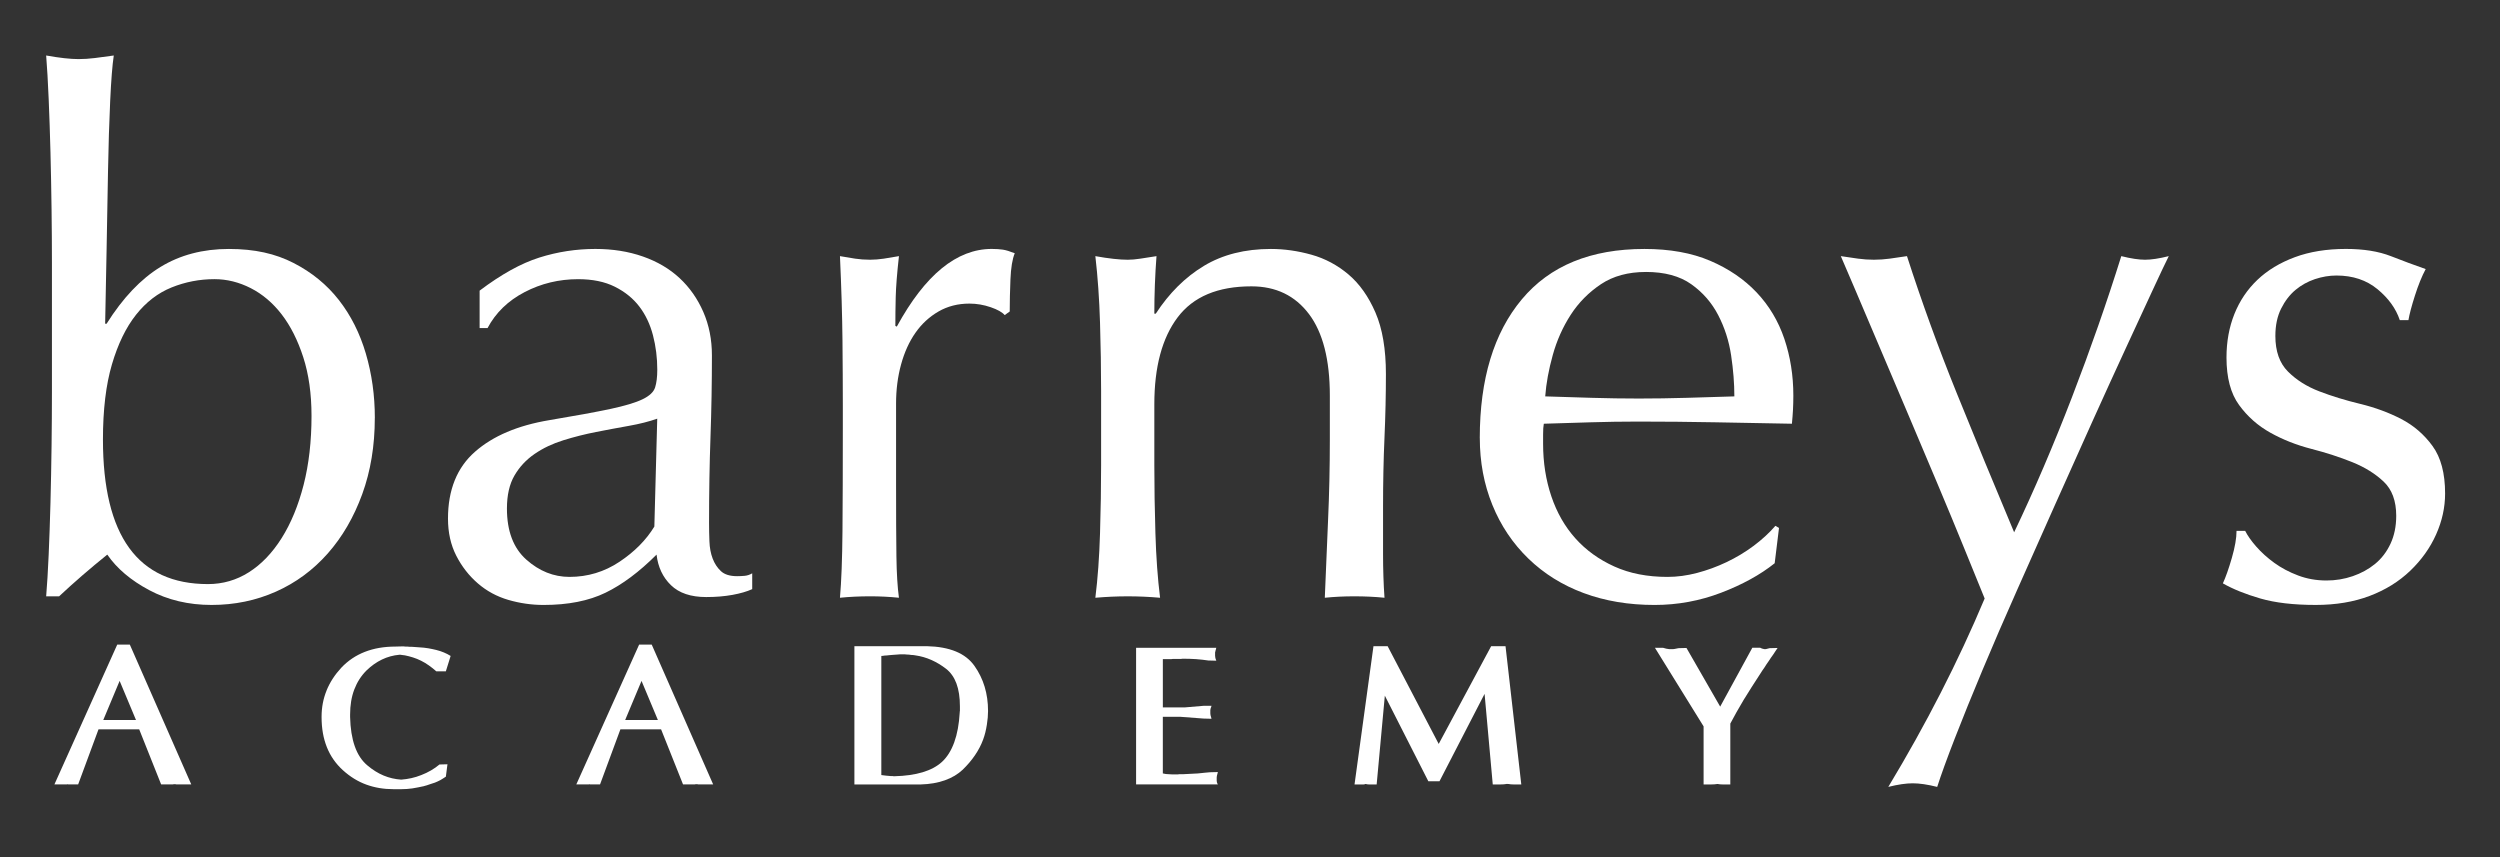 <svg viewBox="0 0 1777.52 609.61" xmlns="http://www.w3.org/2000/svg" data-name="Layer 1" id="Layer_1">
  <rect x="0" y="0" width="1777.52" height="609.61" fill="#333333" stroke="none"/>
  <defs>
    <style>
      .cls-1 {
        fill: #fff;
        stroke-width: 0px;
      }
    </style>
  </defs>
  <g>
    <path d="m83.36,458.3h8.94l43.69,99.43h-10.57c-.24,0-.45-.05-.64-.14h-1.27c-.19.09-.4.14-.64.14h-8.3l-15.6-39.15h-28.94l-14.47,39.15h-6.95l-.71-.14c-.1.09-.24.14-.42.14h-8.8l44.68-99.43Zm13.33,53.62l-11.63-27.8-11.63,27.8h23.26Z" class="cls-1"></path>
    <path d="m232.16,491c2.36-5.82,5.86-11.23,10.5-16.24,4.73-5.01,10.31-8.77,16.74-11.28,6.43-2.51,13.66-3.76,21.7-3.76l5.68-.15c.47.1.94.15,1.42.15h1.42c.47.09.95.14,1.42.14h1.42c1.04.1,2.05.17,3.05.21.99.05,2.01.12,3.05.22,1.99.1,3.95.31,5.89.64,1.94.33,3.85.73,5.75,1.2,1.89.47,3.69,1.06,5.39,1.77,1.7.71,3.31,1.54,4.82,2.48l-3.4,10.93h-6.81c-1.7-1.51-3.45-2.91-5.25-4.18-1.8-1.28-3.64-2.39-5.53-3.33-1.89-.95-3.81-1.73-5.75-2.34-1.94-.61-3.86-1.11-5.74-1.49-.57-.09-1.14-.16-1.7-.21-.57-.05-1.09-.12-1.56-.22h-.71c-4.35.38-8.49,1.52-12.41,3.4-3.93,1.89-7.59,4.49-10.99,7.8-3.78,3.79-6.67,8.27-8.65,13.48-1.99,5.2-2.98,11.16-2.98,17.87v1.7c.19,8.13,1.3,15.09,3.33,20.85,2.03,5.77,5.03,10.31,9.01,13.62,3.69,3.12,7.52,5.51,11.49,7.16,3.97,1.66,8.13,2.62,12.48,2.91,2.46-.19,4.87-.54,7.23-1.06,2.36-.52,4.73-1.25,7.09-2.2,2.46-.95,4.77-2.05,6.95-3.33,2.17-1.27,4.16-2.67,5.96-4.18l5.68-.15-1.13,8.8c-.66.47-1.33.9-1.99,1.28-.66.38-1.28.76-1.84,1.13-.66.38-1.33.71-1.99.99-.66.28-1.33.57-1.98.85-1.04.38-2.06.7-3.05.99-.99.28-1.96.61-2.91.99-.38.09-.74.19-1.06.28-.33.09-.64.19-.92.28-1.42.28-2.79.57-4.11.85-1.33.28-2.65.52-3.97.71-1.33.19-2.62.33-3.9.42-1.27.09-2.58.14-3.9.14h-5.68c-6.9,0-13.33-1.09-19.29-3.26-5.96-2.17-11.49-5.58-16.6-10.21-5.11-4.63-8.91-10.09-11.42-16.38-2.51-6.29-3.76-13.4-3.76-21.35v-.28c0-6.62,1.18-12.84,3.55-18.65Z" class="cls-1"></path>
    <path d="m454.43,458.3h8.94l43.69,99.43h-10.57c-.24,0-.45-.05-.64-.14h-1.27c-.19.09-.4.14-.64.14h-8.3l-15.6-39.15h-28.94l-14.47,39.15h-6.95l-.71-.14c-.1.09-.24.14-.42.14h-8.8l44.68-99.43Zm13.33,53.62l-11.63-27.8-11.63,27.8h23.26Z" class="cls-1"></path>
    <path d="m658.97,459.44c8.13.19,15.01,1.44,20.64,3.76,5.62,2.32,10.05,5.74,13.26,10.29,3.21,4.54,5.62,9.48,7.23,14.82,1.61,5.34,2.41,11.09,2.41,17.24,0,1.51-.07,3.07-.21,4.68-.14,1.61-.35,3.31-.64,5.11-.28,1.8-.64,3.57-1.06,5.32-.43,1.75-.97,3.53-1.63,5.32-1.42,3.78-3.33,7.45-5.74,10.99-2.41,3.55-5.32,6.97-8.73,10.29-3.4,3.22-7.61,5.72-12.62,7.52-5.01,1.8-10.78,2.79-17.3,2.98h-47.09v-98.3h51.49Zm-32.34,6.81v84.82c1.13.19,2.24.33,3.33.42,1.09.1,2.15.19,3.19.28h1.42c.28.1.54.14.78.14h.64c7.66-.19,14.33-1.13,20-2.83,5.67-1.7,10.26-4.16,13.76-7.38,3.69-3.4,6.59-8.04,8.72-13.9,2.13-5.87,3.42-12.91,3.9-21.14v-.57c0-.19.05-.38.14-.56v-3.26c0-6.43-.83-11.87-2.48-16.31-1.66-4.44-4.13-7.94-7.45-10.5-3.31-2.55-6.79-4.63-10.43-6.24-3.64-1.61-7.45-2.69-11.42-3.26-.48-.09-.95-.16-1.42-.21-.48-.05-.95-.07-1.42-.07-.57-.1-1.09-.17-1.56-.22-.48-.05-.95-.07-1.42-.07-.28,0-.57-.02-.85-.07-.28-.05-.52-.08-.71-.08h-3.41c-.38,0-.71.03-.99.08s-.57.07-.85.07c-1.04.1-2.04.17-2.98.21-.95.05-1.84.12-2.69.22-.66.1-1.28.17-1.84.21-.57.05-1.09.08-1.56.08-.47.09-.92.17-1.35.21-.42.05-.78.07-1.06.07v-.14Z" class="cls-1"></path>
    <path d="m807.76,460.57h57.02c-.09.47-.19.88-.28,1.2-.09.33-.19.64-.28.92,0,.09-.03.21-.07.35-.05.15-.07.26-.07.35-.09.19-.14.33-.14.43v2.48c0,.33.05.69.14,1.06,0,.19.02.38.07.57.05.19.12.38.21.56.09.28.17.52.22.71.05.19.12.38.21.57l-5.67-.15c-1.42-.19-2.84-.38-4.25-.56-1.42-.19-2.94-.33-4.54-.42-1.51-.1-3.05-.17-4.61-.22-1.56-.05-3.15-.07-4.75-.07h-.14c-.38.1-.73.14-1.06.14h-5.74c-.38.1-.78.15-1.21.15h-6.03v34.33h15.6l13.33-1.13h5.67c-.09.47-.21.88-.35,1.2-.14.33-.26.64-.35.92-.09.38-.14.74-.14,1.06v2.2c0,.28.02.52.07.71.05.19.07.38.07.57.09.38.22.78.35,1.2.14.42.26.88.35,1.35l-5.67-.15-16.74-1.27h-12.2v40.28c.66.19,1.37.33,2.13.42.76.1,1.56.15,2.41.15.76.09,1.51.14,2.27.14h3.69c.38,0,.76-.05,1.13-.14h2.41c1.89-.1,3.73-.19,5.53-.28,1.8-.1,3.59-.19,5.39-.28,1.7-.19,3.26-.35,4.68-.49,1.42-.15,2.69-.26,3.83-.35l5.67-.15c-.09.48-.21.92-.35,1.35s-.26.88-.35,1.35c-.09.38-.14.76-.14,1.13v2.27c0,.38.05.76.14,1.13s.21.71.35.99c.14.28.26.48.35.57h-58.15v-97.16Z" class="cls-1"></path>
    <path d="m976.55,459.44h10.07l36.31,69.51,37.3-69.51h10.21l11.21,98.3h-5.68c-.57,0-1.14-.02-1.7-.07-.57-.05-1.09-.12-1.56-.22h-.64c-.24,0-.45-.04-.64-.14-.09.1-.19.14-.28.14h-.28c-.57.1-1.16.17-1.77.22-.62.05-1.3.07-2.06.07h-5.68l-5.81-64.4-32.06,62.13h-7.94l-30.92-60.85-5.81,63.12h-5.68c-.28,0-.59-.02-.92-.07-.33-.05-.69-.12-1.06-.22h-.42c-.1.1-.19.15-.28.15-.28.09-.57.14-.85.14h-6.53l13.47-98.3Z" class="cls-1"></path>
    <path d="m1176.7,460.57h5.67c.76.28,1.54.49,2.34.64.8.14,1.54.26,2.2.35h2.48c.42,0,.83-.04,1.2-.14.47-.09.95-.19,1.42-.28.47-.09.94-.19,1.42-.28l5.67-.15,23.97,41.7,22.84-41.84h5.67c.47.28.97.49,1.49.64.52.14,1.02.26,1.49.35h.71c.09,0,.21-.02.35-.07.14-.04.26-.07.35-.07.38-.09.76-.19,1.13-.28.38-.09.76-.19,1.13-.28l5.67-.15c-.56.85-1.11,1.66-1.63,2.41-.52.76-1.02,1.51-1.49,2.27-.57.76-1.11,1.51-1.63,2.27-.52.76-1.02,1.51-1.49,2.27-.57.76-1.11,1.54-1.63,2.34-.52.81-1.02,1.59-1.49,2.34-.57.76-1.11,1.54-1.63,2.34-.52.8-1.02,1.59-1.49,2.34-2.08,3.12-4.07,6.19-5.96,9.22-1.9,3.03-3.79,6.05-5.68,9.08-1.8,3.03-3.5,5.96-5.11,8.8-1.61,2.84-3.08,5.53-4.4,8.09v43.26h-5.67c-.57,0-1.11-.02-1.63-.07-.52-.05-1.02-.12-1.49-.22h-.71c-.56.1-1.16.17-1.77.22-.62.05-1.3.07-2.06.07h-5.67v-41.28l-34.61-55.89Z" class="cls-1"></path>
  </g>
  <g>
    <path d="m266.49,297.17c0,19.77-2.99,37.84-8.95,54.2-5.97,16.36-14.15,30.43-24.54,42.19-10.4,11.76-22.67,20.8-36.82,27.1-14.15,6.3-29.4,9.46-45.76,9.46s-31.11-3.5-44.23-10.48c-13.13-6.98-23.1-15.42-29.91-25.31-12.27,9.89-23.7,19.77-34.26,29.66h-9.2c.68-8.18,1.28-18.06,1.79-29.66.51-11.58.93-23.95,1.28-37.07.34-13.12.59-26.5.77-40.14.17-13.63.26-26.25.26-37.84v-92.55c0-11.58-.09-24.2-.26-37.84-.18-13.63-.43-27.1-.77-40.4-.34-13.3-.77-25.99-1.28-38.1-.51-12.1-1.11-22.41-1.79-30.94,9.54,1.71,17.21,2.56,23.01,2.56,3.75,0,7.67-.25,11.76-.77,4.09-.51,8.52-1.1,13.3-1.79-1.02,6.82-1.88,17.64-2.56,32.47-.69,14.83-1.2,31.37-1.53,49.6-.35,18.24-.69,36.99-1.02,56.25-.34,19.26-.69,36.74-1.02,52.41h1.02c11.58-18.41,24.37-31.87,38.35-40.4,13.98-8.52,30.17-12.78,48.58-12.78s33.06,3.32,46.02,9.97c12.95,6.65,23.69,15.43,32.21,26.34,8.52,10.91,14.91,23.61,19.18,38.1,4.26,14.49,6.39,29.75,6.39,45.76Zm-45-1.54c0-15.67-1.97-29.57-5.88-41.67-3.92-12.1-9.04-22.24-15.34-30.43-6.31-8.18-13.64-14.4-21.99-18.66-8.36-4.26-16.96-6.39-25.82-6.39-10.57,0-20.71,1.97-30.43,5.88-9.72,3.92-18.15,10.4-25.31,19.43-7.16,9.04-12.87,20.8-17.13,35.28-4.27,14.49-6.39,32.3-6.39,53.44,0,68.52,24.88,102.78,74.66,102.78,10.56,0,20.28-2.81,29.15-8.44,8.86-5.63,16.62-13.72,23.27-24.29,6.65-10.56,11.84-23.18,15.6-37.84,3.75-14.65,5.62-31.02,5.62-49.09Z" class="cls-1"></path>
    <path d="m341,206.66c15.34-11.58,29.48-19.43,42.44-23.52,12.95-4.09,26.25-6.14,39.89-6.14,12.27,0,23.52,1.79,33.75,5.37,10.23,3.58,18.92,8.69,26.08,15.34,7.16,6.65,12.78,14.66,16.88,24.03,4.09,9.38,6.14,19.69,6.14,30.94,0,19.43-.34,38.78-1.02,58.04-.69,19.27-1.02,39.63-1.02,61.11,0,4.09.08,8.44.26,13.04.17,4.6.93,8.69,2.3,12.27,1.36,3.58,3.32,6.57,5.88,8.95,2.56,2.39,6.39,3.58,11.51,3.58,1.7,0,3.49-.08,5.37-.25,1.87-.17,3.66-.77,5.37-1.79v11.25c-3.75,1.71-8.44,3.07-14.06,4.09-5.63,1.02-11.85,1.54-18.66,1.54-10.91,0-19.26-2.81-25.06-8.44-5.8-5.62-9.21-12.86-10.23-21.73-12.27,12.27-24.38,21.31-36.31,27.1-11.94,5.79-26.59,8.69-43.98,8.69-8.52,0-16.87-1.2-25.06-3.58-8.18-2.39-15.43-6.3-21.73-11.76-6.31-5.45-11.42-12.02-15.34-19.69-3.92-7.67-5.88-16.44-5.88-26.33,0-20.45,6.39-36.31,19.18-47.55,12.78-11.25,30.43-18.74,52.92-22.5,18.41-3.07,32.81-5.71,43.21-7.93,10.4-2.21,18.07-4.51,23.01-6.9,4.94-2.38,7.93-5.19,8.95-8.44,1.02-3.24,1.54-7.41,1.54-12.53,0-8.52-1.02-16.7-3.07-24.55-2.05-7.84-5.29-14.65-9.72-20.45-4.43-5.79-10.23-10.48-17.39-14.06-7.16-3.58-15.85-5.37-26.08-5.37-13.64,0-26.33,3.07-38.1,9.21-11.76,6.14-20.54,14.66-26.33,25.57h-5.63v-26.59Zm126.31,91.02c-5.8,2.04-12.53,3.75-20.2,5.11-7.67,1.37-15.43,2.81-23.27,4.35-7.85,1.54-15.6,3.5-23.27,5.88-7.67,2.39-14.49,5.62-20.45,9.72-5.97,4.09-10.74,9.2-14.32,15.34-3.58,6.14-5.37,13.98-5.37,23.52,0,16.03,4.6,28.13,13.8,36.31,9.2,8.18,19.43,12.27,30.68,12.27,12.95,0,24.8-3.58,35.54-10.74,10.74-7.16,19-15.51,24.8-25.06l2.05-76.7Z" class="cls-1"></path>
    <path d="m704.36,218.42c-4.95-1.7-9.97-2.56-15.09-2.56-8.18,0-15.52,1.88-21.99,5.62-6.48,3.75-11.94,8.78-16.36,15.09-4.43,6.31-7.85,13.81-10.23,22.5-2.39,8.69-3.58,17.98-3.58,27.87v56.25c0,22.84.08,40.32.25,52.41.17,12.11.77,21.91,1.79,29.4-6.82-.69-13.64-1.02-20.45-1.02-7.5,0-14.66.34-21.48,1.02,1.02-11.58,1.61-27.36,1.79-47.3.17-19.94.25-44.4.25-73.38v-16.36c0-13.3-.09-28.64-.25-46.02-.18-17.39-.77-37.33-1.79-59.83,3.75.69,7.33,1.28,10.74,1.79,3.4.51,6.98.77,10.74.77,3.07,0,6.3-.26,9.72-.77,3.4-.51,6.98-1.1,10.74-1.79-1.37,12.27-2.13,21.99-2.3,29.15-.18,7.16-.25,13.98-.25,20.45l1.02.51c20.11-36.82,42.61-55.23,67.5-55.23,3.07,0,5.7.18,7.93.51,2.21.34,5.03,1.2,8.44,2.56-1.71,4.09-2.73,10.31-3.07,18.66-.34,8.36-.51,15.94-.51,22.75l-3.58,2.56c-1.71-2.04-5.03-3.91-9.97-5.62Z" class="cls-1"></path>
    <path d="m930.68,223.28c-9.89-13.12-23.52-19.69-40.91-19.69-23.87,0-41.34,7.33-52.41,21.99-11.08,14.66-16.62,35.28-16.62,61.87v43.47c0,15.34.26,31.45.77,48.32.51,16.88,1.61,32.14,3.32,45.77-7.85-.69-15.52-1.02-23.01-1.02s-15.17.34-23.01,1.02c1.7-13.63,2.81-28.89,3.32-45.77.51-16.88.77-32.98.77-48.32v-53.18c0-15.34-.26-31.45-.77-48.32-.51-16.87-1.62-32.64-3.32-47.3,9.54,1.71,17.21,2.56,23.01,2.56,2.72,0,5.7-.26,8.95-.77,3.24-.51,7.07-1.1,11.51-1.79-1.02,13.64-1.54,27.28-1.54,40.91h1.02c9.54-14.65,20.96-25.99,34.26-34,13.3-8.01,29.15-12.02,47.56-12.02,9.54,0,19.17,1.37,28.89,4.09,9.72,2.73,18.49,7.41,26.34,14.06,7.84,6.65,14.23,15.68,19.17,27.1,4.94,11.42,7.42,26,7.42,43.72,0,14.66-.34,29.75-1.02,45.25-.69,15.52-1.02,31.96-1.02,49.34v33.24c0,5.46.08,10.83.26,16.11.17,5.29.42,10.31.77,15.09-6.82-.69-13.98-1.02-21.48-1.02s-14.15.34-20.96,1.02c.68-17.72,1.45-35.96,2.3-54.71.85-18.74,1.28-38.01,1.28-57.78v-31.19c0-25.57-4.95-44.91-14.83-58.04Z" class="cls-1"></path>
    <path d="m1052.13,311.49c0-41.93,9.97-74.83,29.92-98.69,19.94-23.86,49-35.79,87.18-35.79,18.07,0,33.66,2.81,46.79,8.44,13.12,5.62,24.11,13.13,32.98,22.5,8.86,9.38,15.42,20.37,19.69,32.98,4.26,12.62,6.39,26.08,6.39,40.4,0,3.41-.09,6.73-.25,9.97-.18,3.25-.43,6.57-.77,9.97-18.41-.34-36.65-.68-54.71-1.02-18.07-.34-36.31-.51-54.71-.51-11.25,0-22.42.18-33.49.51-11.08.34-22.24.69-33.49,1.02-.35,1.71-.51,4.27-.51,7.67v6.65c0,13.3,1.96,25.74,5.88,37.33,3.92,11.59,9.63,21.56,17.13,29.91,7.49,8.36,16.7,15.01,27.61,19.94,10.91,4.95,23.52,7.41,37.84,7.41,6.82,0,13.81-.93,20.97-2.81,7.16-1.87,14.14-4.43,20.97-7.67,6.81-3.24,13.21-7.07,19.17-11.51,5.96-4.43,11.16-9.2,15.6-14.32l2.56,1.54-3.07,25.06c-10.23,8.18-22.93,15.17-38.1,20.97-15.17,5.79-30.94,8.69-47.3,8.69-18.41,0-35.2-2.81-50.37-8.44-15.17-5.62-28.3-13.81-39.37-24.54-11.08-10.74-19.61-23.43-25.57-38.1-5.97-14.65-8.95-30.5-8.95-47.55Zm118.12-118.12c-12.62,0-23.27,2.9-31.96,8.69-8.69,5.8-15.85,13.04-21.48,21.73-5.62,8.69-9.89,18.24-12.78,28.64-2.9,10.4-4.69,20.2-5.37,29.4,10.56.34,21.56.69,32.98,1.02,11.42.34,22.58.51,33.49.51s22.67-.17,34.26-.51c11.58-.33,22.84-.68,33.75-1.02,0-9.2-.77-18.92-2.3-29.15-1.53-10.23-4.6-19.77-9.2-28.64-4.6-8.86-10.99-16.19-19.18-21.99-8.18-5.79-18.92-8.69-32.21-8.69Z" class="cls-1"></path>
    <path d="m1411.1,425.52c-3.75-9.21-8.61-21.13-14.57-35.79-5.97-14.66-12.36-30.08-19.18-46.28-6.82-16.19-13.8-32.73-20.96-49.6-7.16-16.88-13.89-32.73-20.2-47.56-6.31-14.83-11.85-27.87-16.62-39.12-4.78-11.25-8.36-19.6-10.74-25.06,4.43.69,8.52,1.28,12.27,1.79,3.75.51,7.49.77,11.25.77s7.5-.26,11.25-.77c3.75-.51,7.84-1.1,12.27-1.79,10.56,32.73,22.32,65.12,35.28,97.16,12.95,32.05,26.59,65.12,40.91,99.2,14.32-30,28.03-62.04,41.16-96.13,13.12-34.09,24.8-67.5,35.03-100.23,6.82,1.71,12.44,2.56,16.88,2.56s10.05-.85,16.88-2.56c-2.39,4.78-6.22,12.87-11.51,24.29-5.29,11.43-11.59,25.06-18.92,40.91-7.33,15.85-15.34,33.41-24.03,52.67-8.69,19.26-17.56,39.04-26.59,59.31-9.04,20.29-17.98,40.4-26.85,60.34-8.87,19.94-17.05,38.86-24.54,56.76-7.5,17.9-14.06,34.08-19.69,48.58-5.62,14.49-9.8,25.99-12.53,34.52-6.82-1.71-12.62-2.56-17.38-2.56s-10.57.85-17.39,2.56c26.93-44.67,49.77-89.32,68.52-133.97Z" class="cls-1"></path>
    <path d="m1604.28,388.7c3.58,4.09,7.84,7.93,12.78,11.51,4.94,3.58,10.56,6.57,16.88,8.95,6.3,2.39,13.04,3.58,20.2,3.58,6.47,0,12.7-1.02,18.66-3.07,5.96-2.04,11.25-4.94,15.85-8.69,4.6-3.75,8.26-8.52,10.99-14.32,2.72-5.79,4.09-12.44,4.09-19.94,0-10.56-2.99-18.66-8.95-24.29-5.97-5.63-13.38-10.23-22.24-13.81-8.87-3.58-18.58-6.73-29.15-9.46-10.57-2.72-20.29-6.56-29.15-11.51-8.87-4.94-16.28-11.51-22.24-19.69-5.97-8.18-8.95-19.43-8.95-33.75,0-11.25,1.87-21.56,5.62-30.94,3.75-9.37,9.2-17.47,16.36-24.29,7.16-6.82,16.02-12.18,26.59-16.11,10.56-3.92,22.67-5.88,36.31-5.88,12.61,0,23.27,1.71,31.96,5.11,8.69,3.41,16.95,6.48,24.8,9.21-2.73,5.11-5.29,11.42-7.67,18.92-2.39,7.5-3.92,13.3-4.6,17.38h-6.14c-2.73-8.18-8.01-15.51-15.85-21.99-7.85-6.47-17.56-9.72-29.15-9.72-5.11,0-10.23.86-15.34,2.56-5.11,1.71-9.72,4.27-13.81,7.67-4.09,3.41-7.5,7.85-10.23,13.3-2.73,5.46-4.09,11.94-4.09,19.43,0,10.91,2.98,19.35,8.95,25.31,5.96,5.97,13.37,10.66,22.24,14.06,8.86,3.41,18.58,6.39,29.15,8.95,10.56,2.56,20.28,6.14,29.15,10.74,8.86,4.6,16.27,10.99,22.24,19.18,5.96,8.18,8.95,19.43,8.95,33.75,0,9.89-2.13,19.61-6.39,29.15-4.27,9.55-10.4,18.15-18.41,25.82-8.01,7.67-17.64,13.64-28.89,17.9-11.25,4.26-24.03,6.39-38.35,6.39-15.68,0-28.81-1.53-39.37-4.6-10.57-3.07-19.43-6.65-26.59-10.74,2.04-4.43,4.17-10.48,6.39-18.15,2.21-7.67,3.32-14.06,3.32-19.18h6.14c1.7,3.41,4.35,7.16,7.93,11.25Z" class="cls-1"></path>
  </g>
</svg>